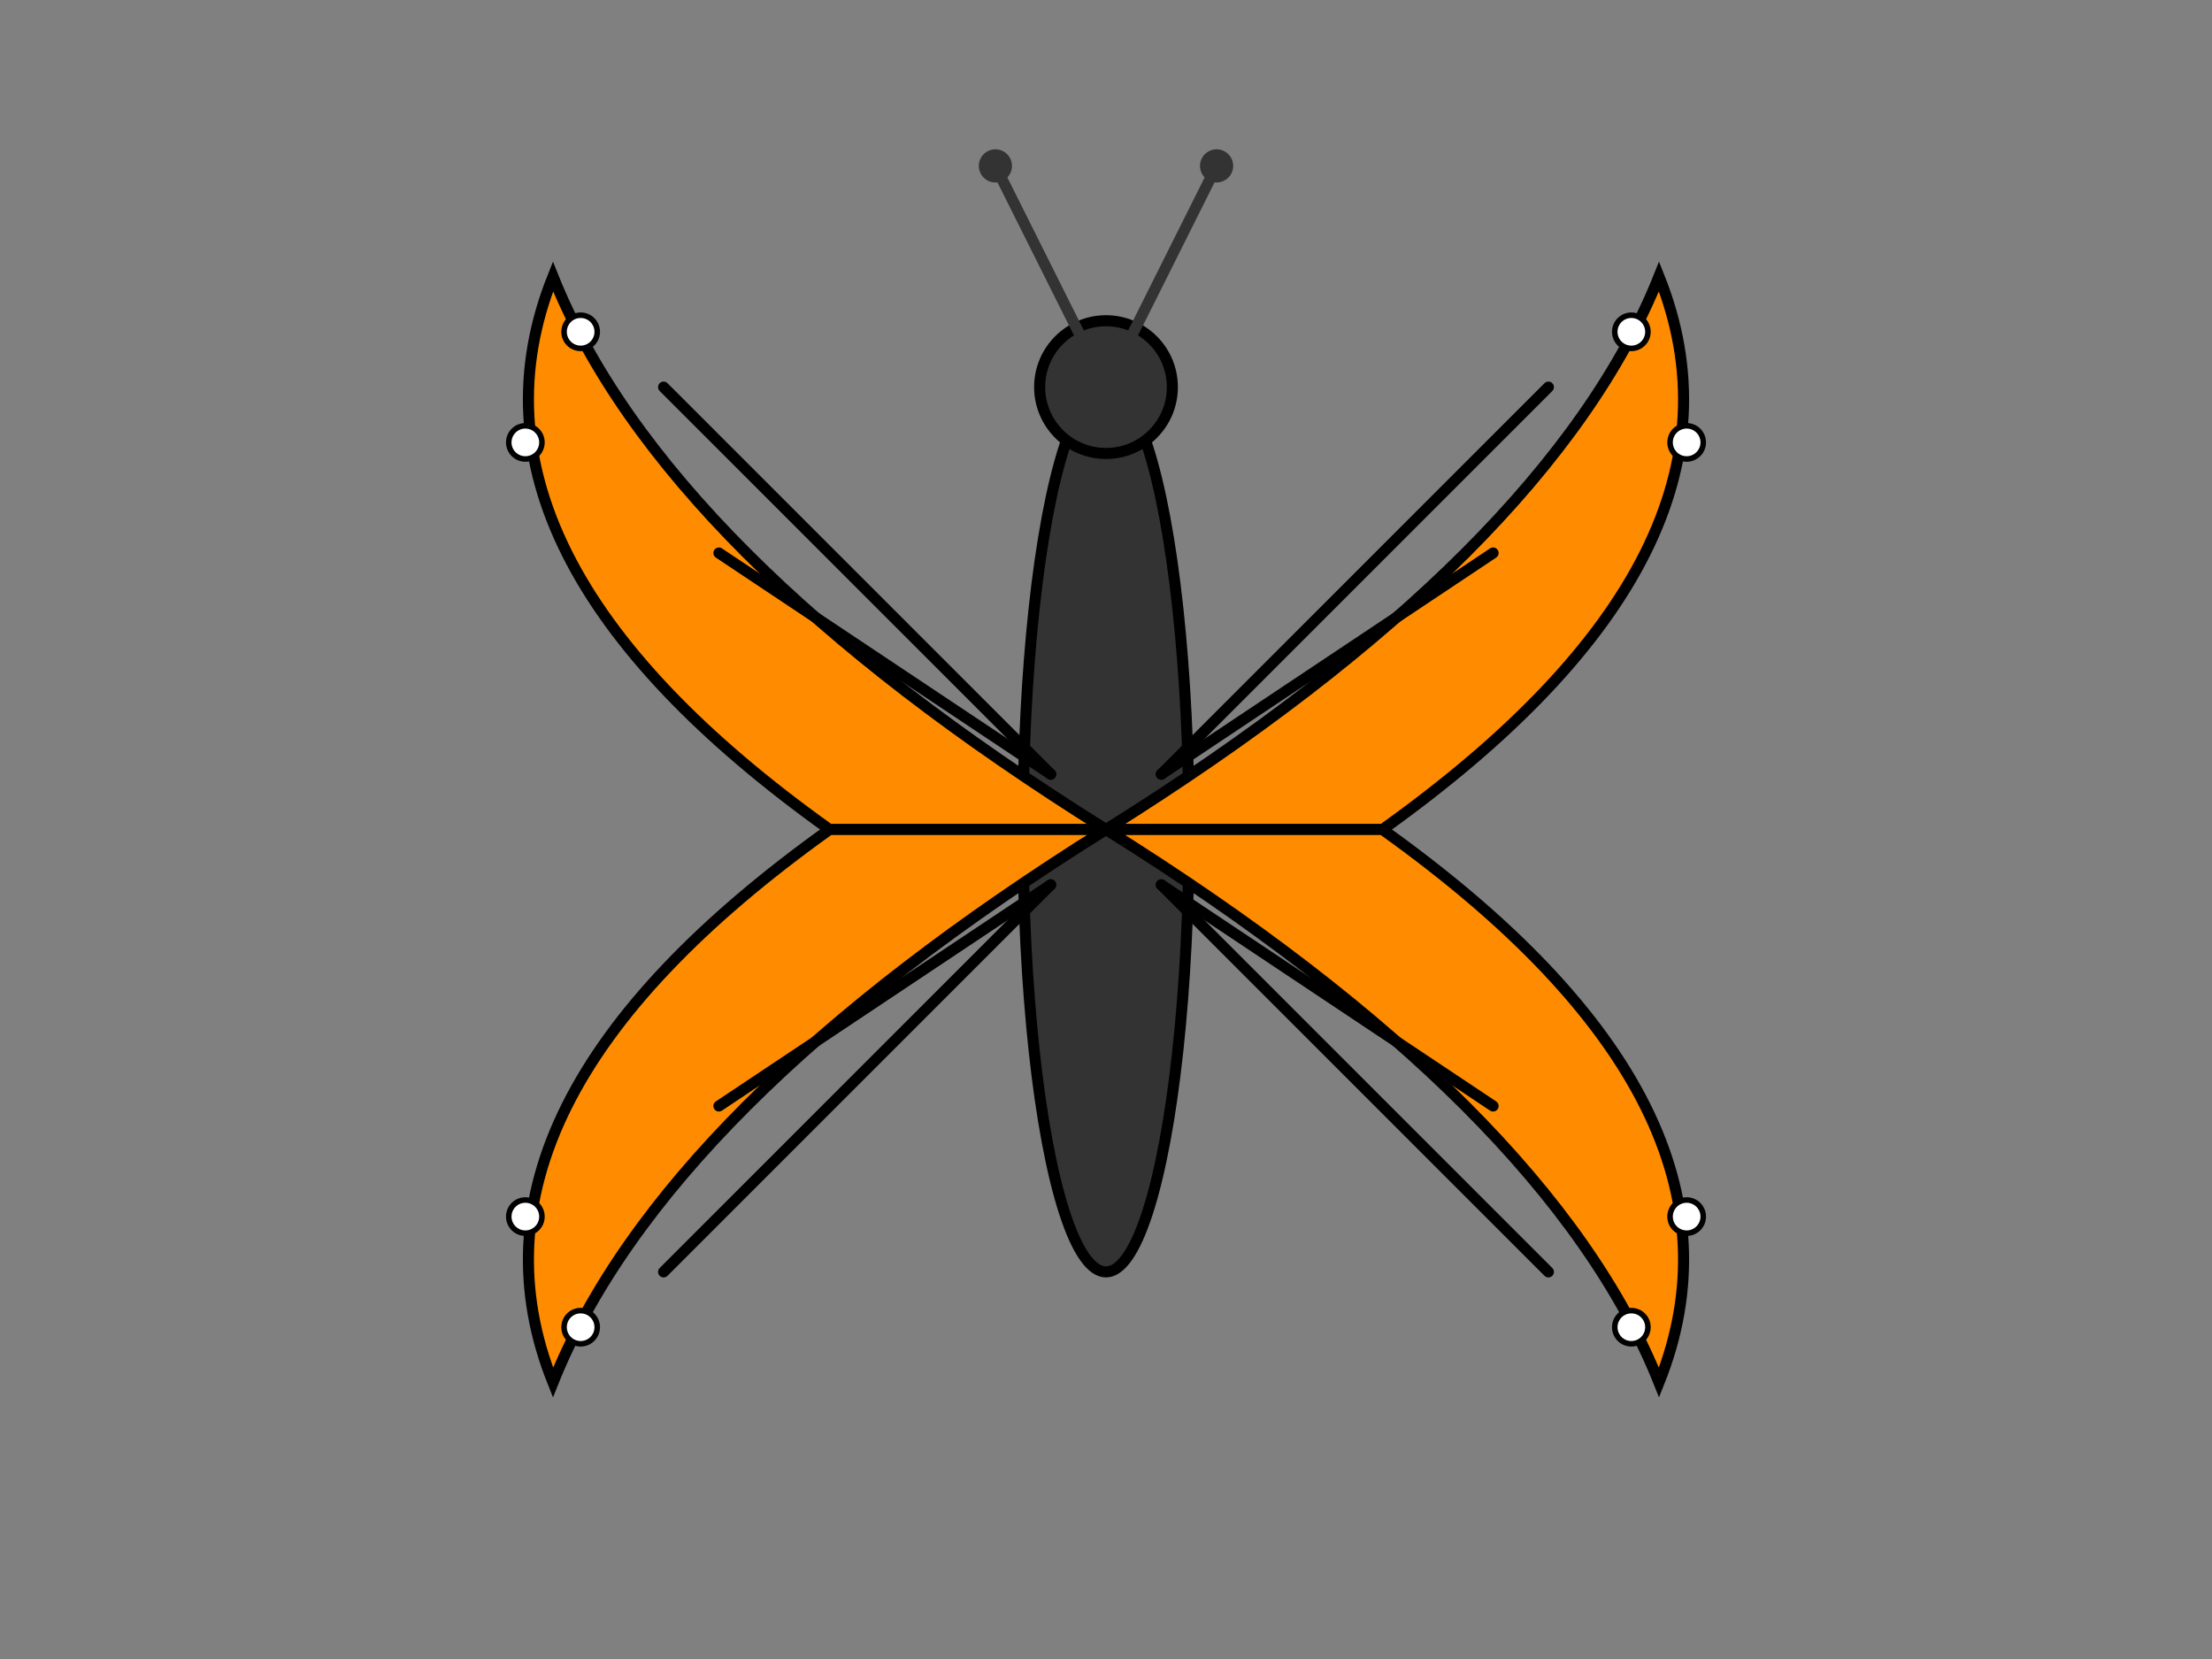 <svg viewBox="0 0 400 300" xmlns="http://www.w3.org/2000/svg">
    <rect x="0" y="0" width="400" height="300" fill="#808080" stroke="none"/>
    <style>
        /* Define colors for Monarch butterfly */
        :root {
            --body-color: #333333; /* Dark Grey/Black for body */
            --wing-base-color: #FF8C00; /* Dark Orange for Monarch wings */
            --wing-pattern-color: #000000; /* Black for veins and borders */
            --white-spot-color: #FFFFFF; /* White for spots */
            --antenna-color: #333333; /* Dark Grey */
        }

        /* Keyframes for wing flapping - adjusted for more "clapping" */
        @keyframes flap-left-wing {
            0%, 100% { transform: rotateY(0deg) translateZ(0px); } /* Flat */
            50% { transform: rotateY(100deg) translateZ(20px); } /* Flapped inward more, slightly forward */
        }

        @keyframes flap-right-wing {
            0%, 100% { transform: rotateY(0deg) translateZ(0px); } /* Flat */
            50% { transform: rotateY(-100deg) translateZ(20px); } /* Flapped inward more, slightly forward (opposite direction) */
        }

        /* Butterfly body styling */
        #butterfly-body {
            fill: #333333;
            stroke: #000000;
            stroke-width: 2;
        }

        /* Antenna styling */
        .antenna {
            stroke: #333333;
            stroke-width: 2;
            stroke-linecap: round;
        }

        /* Wing styling and animation */
        .wing {
            fill: #FF8C00;
            stroke: #000000; /* Black border for wings */
            stroke-width: 2;
            transform-origin: center center; /* Pivot point for flapping */
            transform-box: fill-box; /* Ensures consistent transform origin */
        }

        #left-top-wing, #left-bottom-wing {
            animation: flap-left-wing 1s ease-in-out infinite alternate; /* Flap animation */
            transform-origin: 200px 150px; /* Pivot from body center */
        }

        #right-top-wing, #right-bottom-wing {
            animation: flap-right-wing 1s ease-in-out infinite alternate; /* Flap animation */
            transform-origin: 200px 150px; /* Pivot from body center */
        }

        /* Wing patterns (veins and spots) */
        .wing-pattern-vein {
            fill: none; /* Veins are strokes */
            stroke: #000000;
            stroke-width: 2;
            stroke-linecap: round;
        }

        .wing-pattern-spot {
            fill: #FFFFFF;
            stroke: #000000;
            stroke-width: 1;
        }

        /* Overall butterfly group for fixed 3D tilt */
        #butterfly-group {
            transform-origin: center center;
            transform: perspective(800px) rotateX(15deg) rotateY(-10deg); /* Fixed 3D tilt */
        }
    </style>

    <g id="butterfly-group">
        <ellipse id="butterfly-body" cx="200" cy="150" rx="15" ry="80" />

        <circle cx="200" cy="70" r="12" fill="#333333" stroke="#000000" stroke-width="2" />

        <line class="antenna" x1="195" y1="60" x2="180" y2="30" />
        <circle cx="180" cy="30" r="3" fill="#333333" />
        <line class="antenna" x1="205" y1="60" x2="220" y2="30" />
        <circle cx="220" cy="30" r="3" fill="#333333" />

        <g id="left-wings">
            <path id="left-top-wing" class="wing"
                  d="M200 150 Q120 100, 100 50 Q80 100, 150 150 Z" />
            <path class="wing-pattern-vein" d="M190 140 L150 100 L120 70" />
            <path class="wing-pattern-vein" d="M190 140 L160 120 L130 100" />
            <circle class="wing-pattern-spot" cx="105" cy="60" r="3" />
            <circle class="wing-pattern-spot" cx="95" cy="80" r="3" />

            <path id="left-bottom-wing" class="wing"
                  d="M200 150 Q120 200, 100 250 Q80 200, 150 150 Z" />
            <path class="wing-pattern-vein" d="M190 160 L150 200 L120 230" />
            <path class="wing-pattern-vein" d="M190 160 L160 180 L130 200" />
            <circle class="wing-pattern-spot" cx="105" cy="240" r="3" />
            <circle class="wing-pattern-spot" cx="95" cy="220" r="3" />
        </g>

        <g id="right-wings">
            <path id="right-top-wing" class="wing"
                  d="M200 150 Q280 100, 300 50 Q320 100, 250 150 Z" />
            <path class="wing-pattern-vein" d="M210 140 L250 100 L280 70" />
            <path class="wing-pattern-vein" d="M210 140 L240 120 L270 100" />
            <circle class="wing-pattern-spot" cx="295" cy="60" r="3" />
            <circle class="wing-pattern-spot" cx="305" cy="80" r="3" />

            <path id="right-bottom-wing" class="wing"
                  d="M200 150 Q280 200, 300 250 Q320 200, 250 150 Z" />
            <path class="wing-pattern-vein" d="M210 160 L250 200 L280 230" />
            <path class="wing-pattern-vein" d="M210 160 L240 180 L270 200" />
            <circle class="wing-pattern-spot" cx="295" cy="240" r="3" />
            <circle class="wing-pattern-spot" cx="305" cy="220" r="3" />
        </g>
    </g>
</svg>
